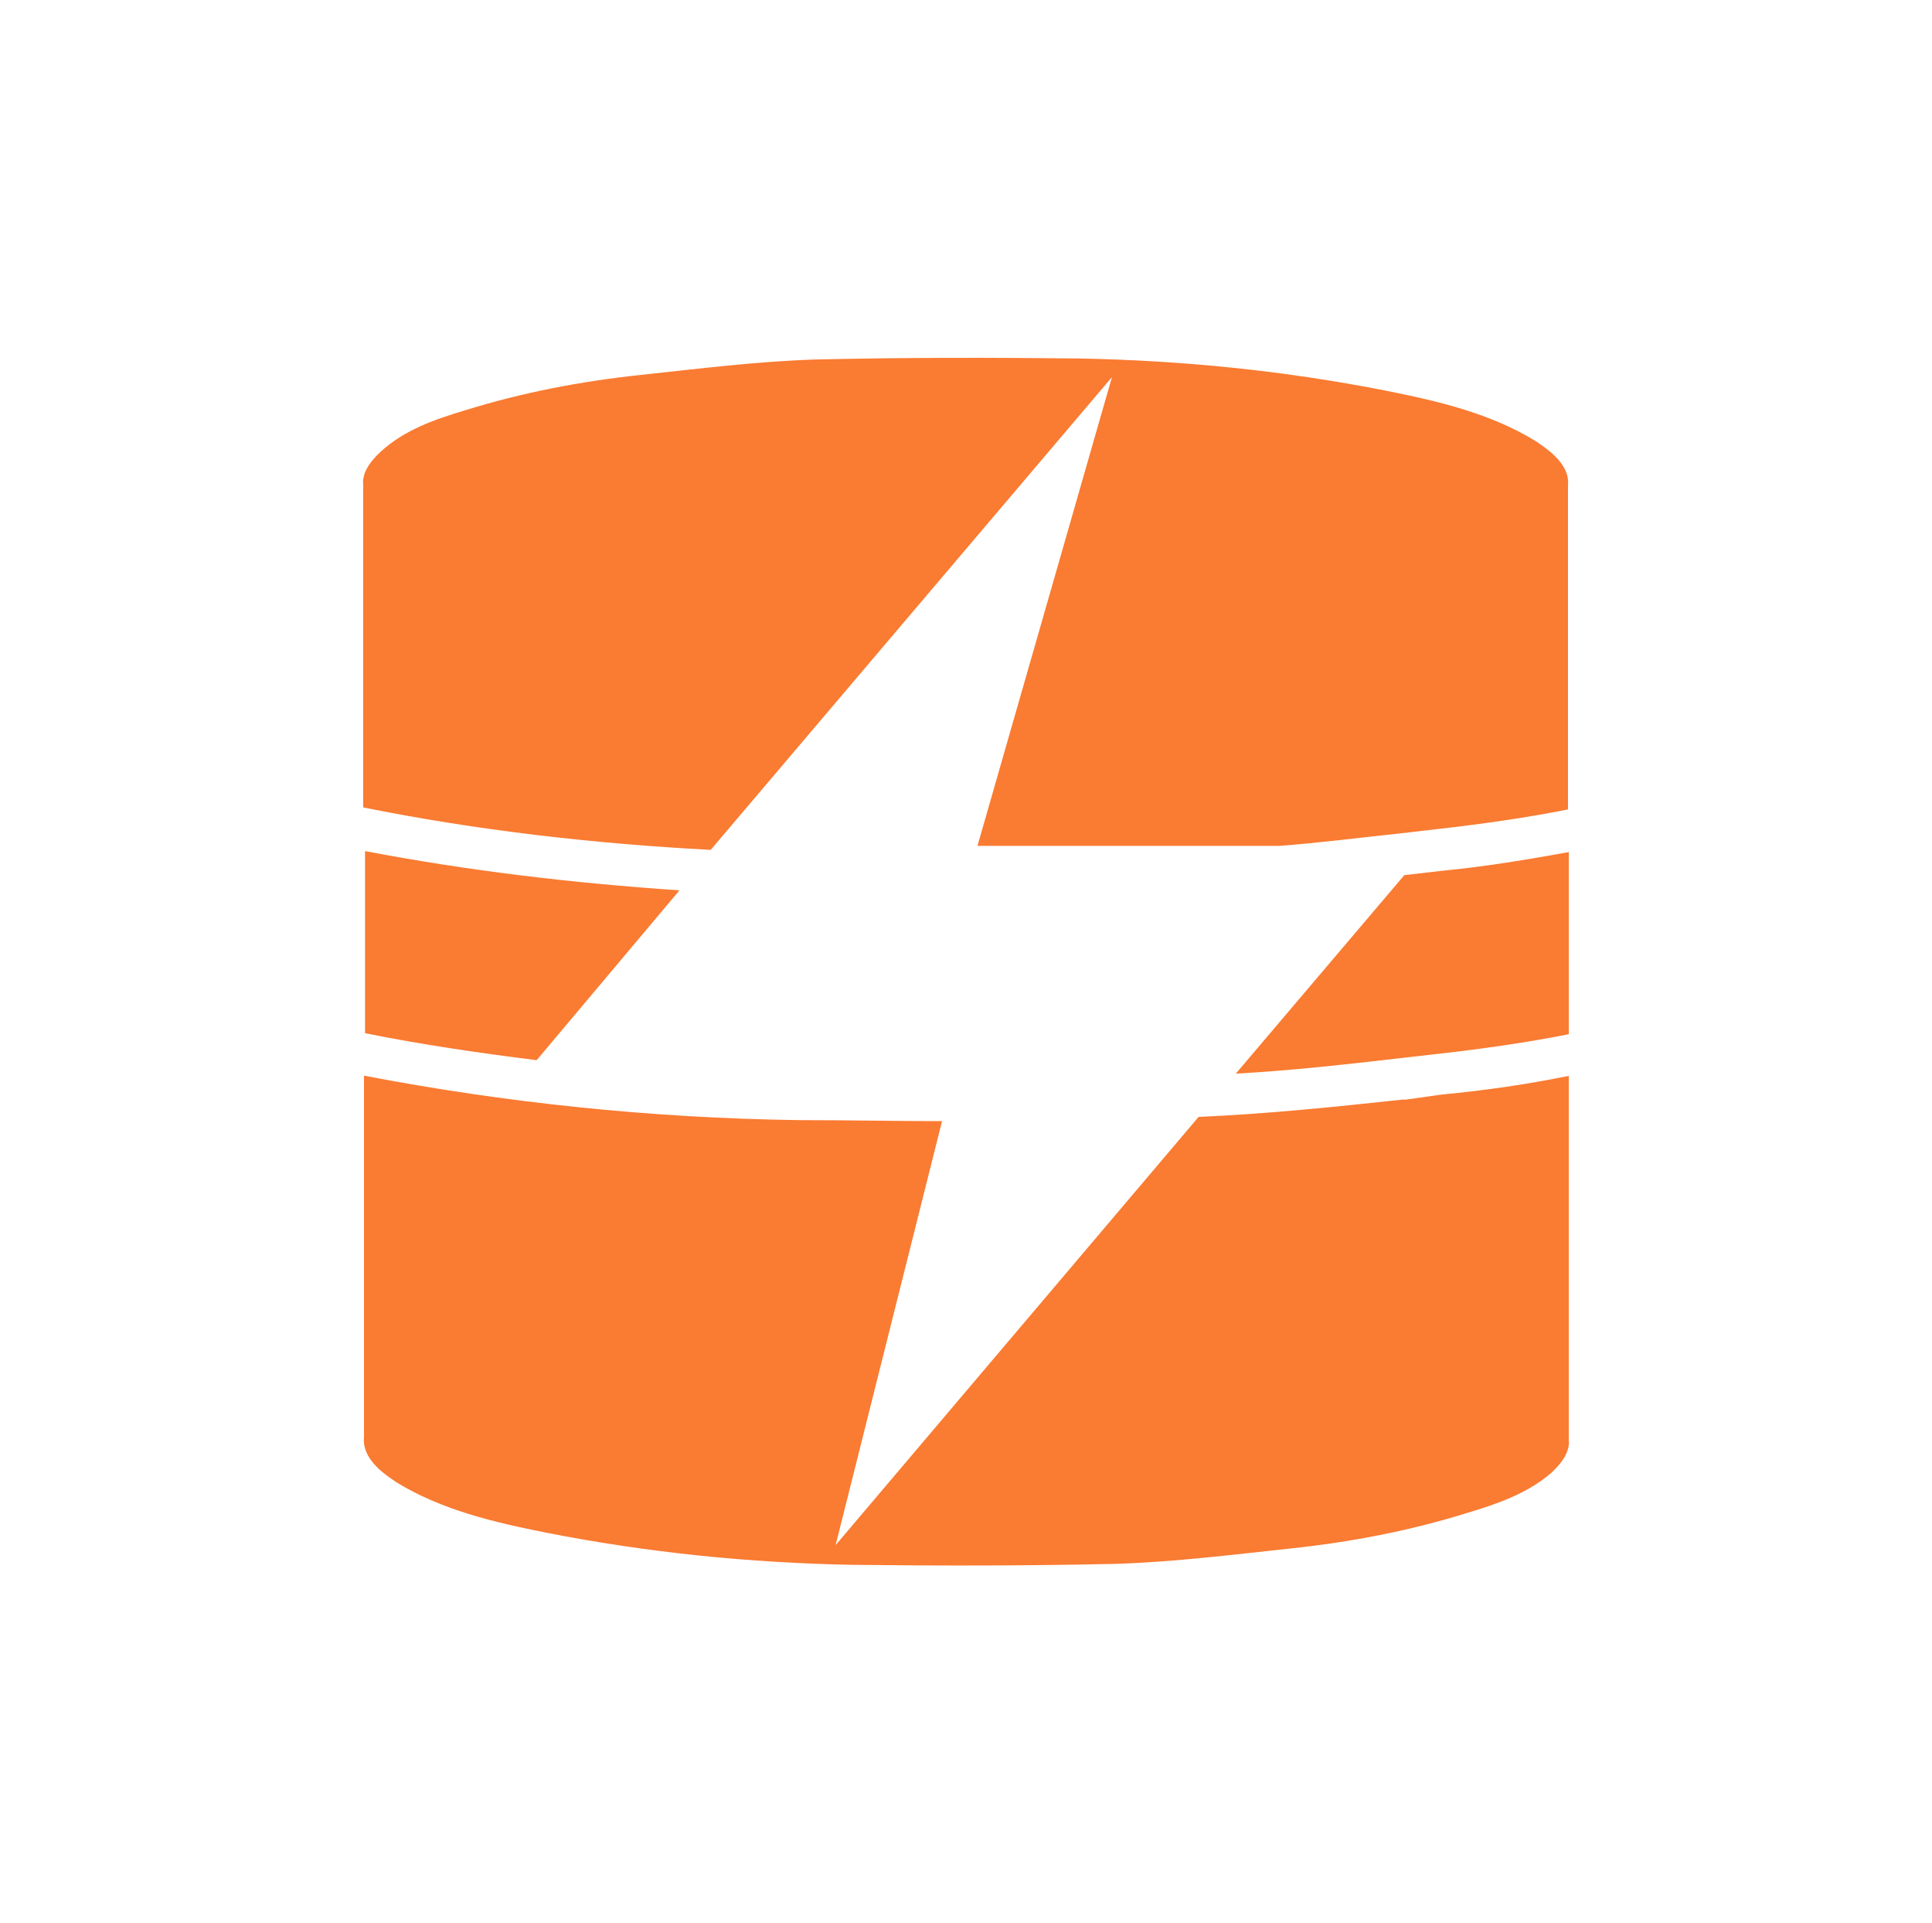 <svg width="216" height="215" viewBox="0 0 216 215" fill="none" xmlns="http://www.w3.org/2000/svg">
<g id="Group" filter="url(#filter0_d_189_380)">
<path id="Vector" d="M75.971 99.526C63.936 98.716 52.262 97.322 40.812 95.14V115.497C47.178 116.779 53.522 117.701 60 118.511L75.948 99.549L75.971 99.526Z" fill="#FA7B32"/>
<path id="Vector_2" d="M124.309 42.188L109.283 94.555H143.046C147.545 94.217 152.067 93.632 156.565 93.16L160.614 92.688C165.811 92.103 170.669 91.405 175.303 90.483V54.29C175.416 53.143 174.966 52.086 173.796 50.938C173.211 50.354 172.401 49.791 171.704 49.319C166.62 46.192 160.727 44.82 154.833 43.65C143.609 41.446 132.294 40.299 120.732 40.074C110.902 39.961 100.96 39.961 91.13 40.186C84.539 40.411 78.061 41.221 71.583 41.918C64.992 42.616 58.401 43.875 52.035 45.855C48.571 46.89 45.22 48.059 42.565 50.489C41.171 51.771 40.473 53.031 40.608 54.178V90.258C53.205 92.8 66.274 94.307 79.456 95.004L124.309 42.166V42.188Z" fill="#FA7B32"/>
<path id="Vector_3" d="M161.176 97.344L157.127 97.816H157.014L138.164 120.018C144.282 119.68 150.536 118.983 156.542 118.286L160.703 117.813C165.899 117.228 170.758 116.531 175.392 115.609V95.252C170.893 96.061 166.147 96.871 161.176 97.344Z" fill="#FA7B32"/>
<path id="Vector_4" d="M157.013 122.897C149.5 123.707 141.762 124.517 134.002 124.854L93.423 172.722L105.322 125.327C100.238 125.327 94.907 125.214 89.374 125.214C72.728 124.989 56.42 123.257 40.696 120.243V120.828V160.71C40.584 161.745 41.034 162.914 42.203 164.061C42.788 164.646 43.598 165.209 44.295 165.681C49.379 168.808 55.273 170.18 61.166 171.35C72.391 173.554 83.705 174.701 95.267 174.926C105.097 175.039 115.039 175.039 124.869 174.814C131.46 174.589 137.938 173.779 144.417 173.082C151.008 172.384 157.598 171.125 163.964 169.145C167.428 168.11 170.78 166.941 173.434 164.646C174.829 163.364 175.526 162.104 175.391 160.957V120.265C170.892 121.188 166.146 121.885 161.175 122.357L157.013 122.942V122.897Z" fill="#FA7B32"/>
</g>
<defs>
<filter id="filter0_d_189_380" x="0.592" y="0" width="214.816" height="215" filterUnits="userSpaceOnUse" color-interpolation-filters="sRGB">
<feFlood flood-opacity="0" result="BackgroundImageFix"/>
<feColorMatrix in="SourceAlpha" type="matrix" values="0 0 0 0 0 0 0 0 0 0 0 0 0 0 0 0 0 0 127 0" result="hardAlpha"/>
<feOffset/>
<feGaussianBlur stdDeviation="20"/>
<feComposite in2="hardAlpha" operator="out"/>
<feColorMatrix type="matrix" values="0 0 0 0 0.98 0 0 0 0 0.482 0 0 0 0 0.196 0 0 0 0.42 0"/>
<feBlend mode="normal" in2="BackgroundImageFix" result="effect1_dropShadow_189_380"/>
<feBlend mode="normal" in="SourceGraphic" in2="effect1_dropShadow_189_380" result="shape"/>
</filter>
</defs>
</svg>
